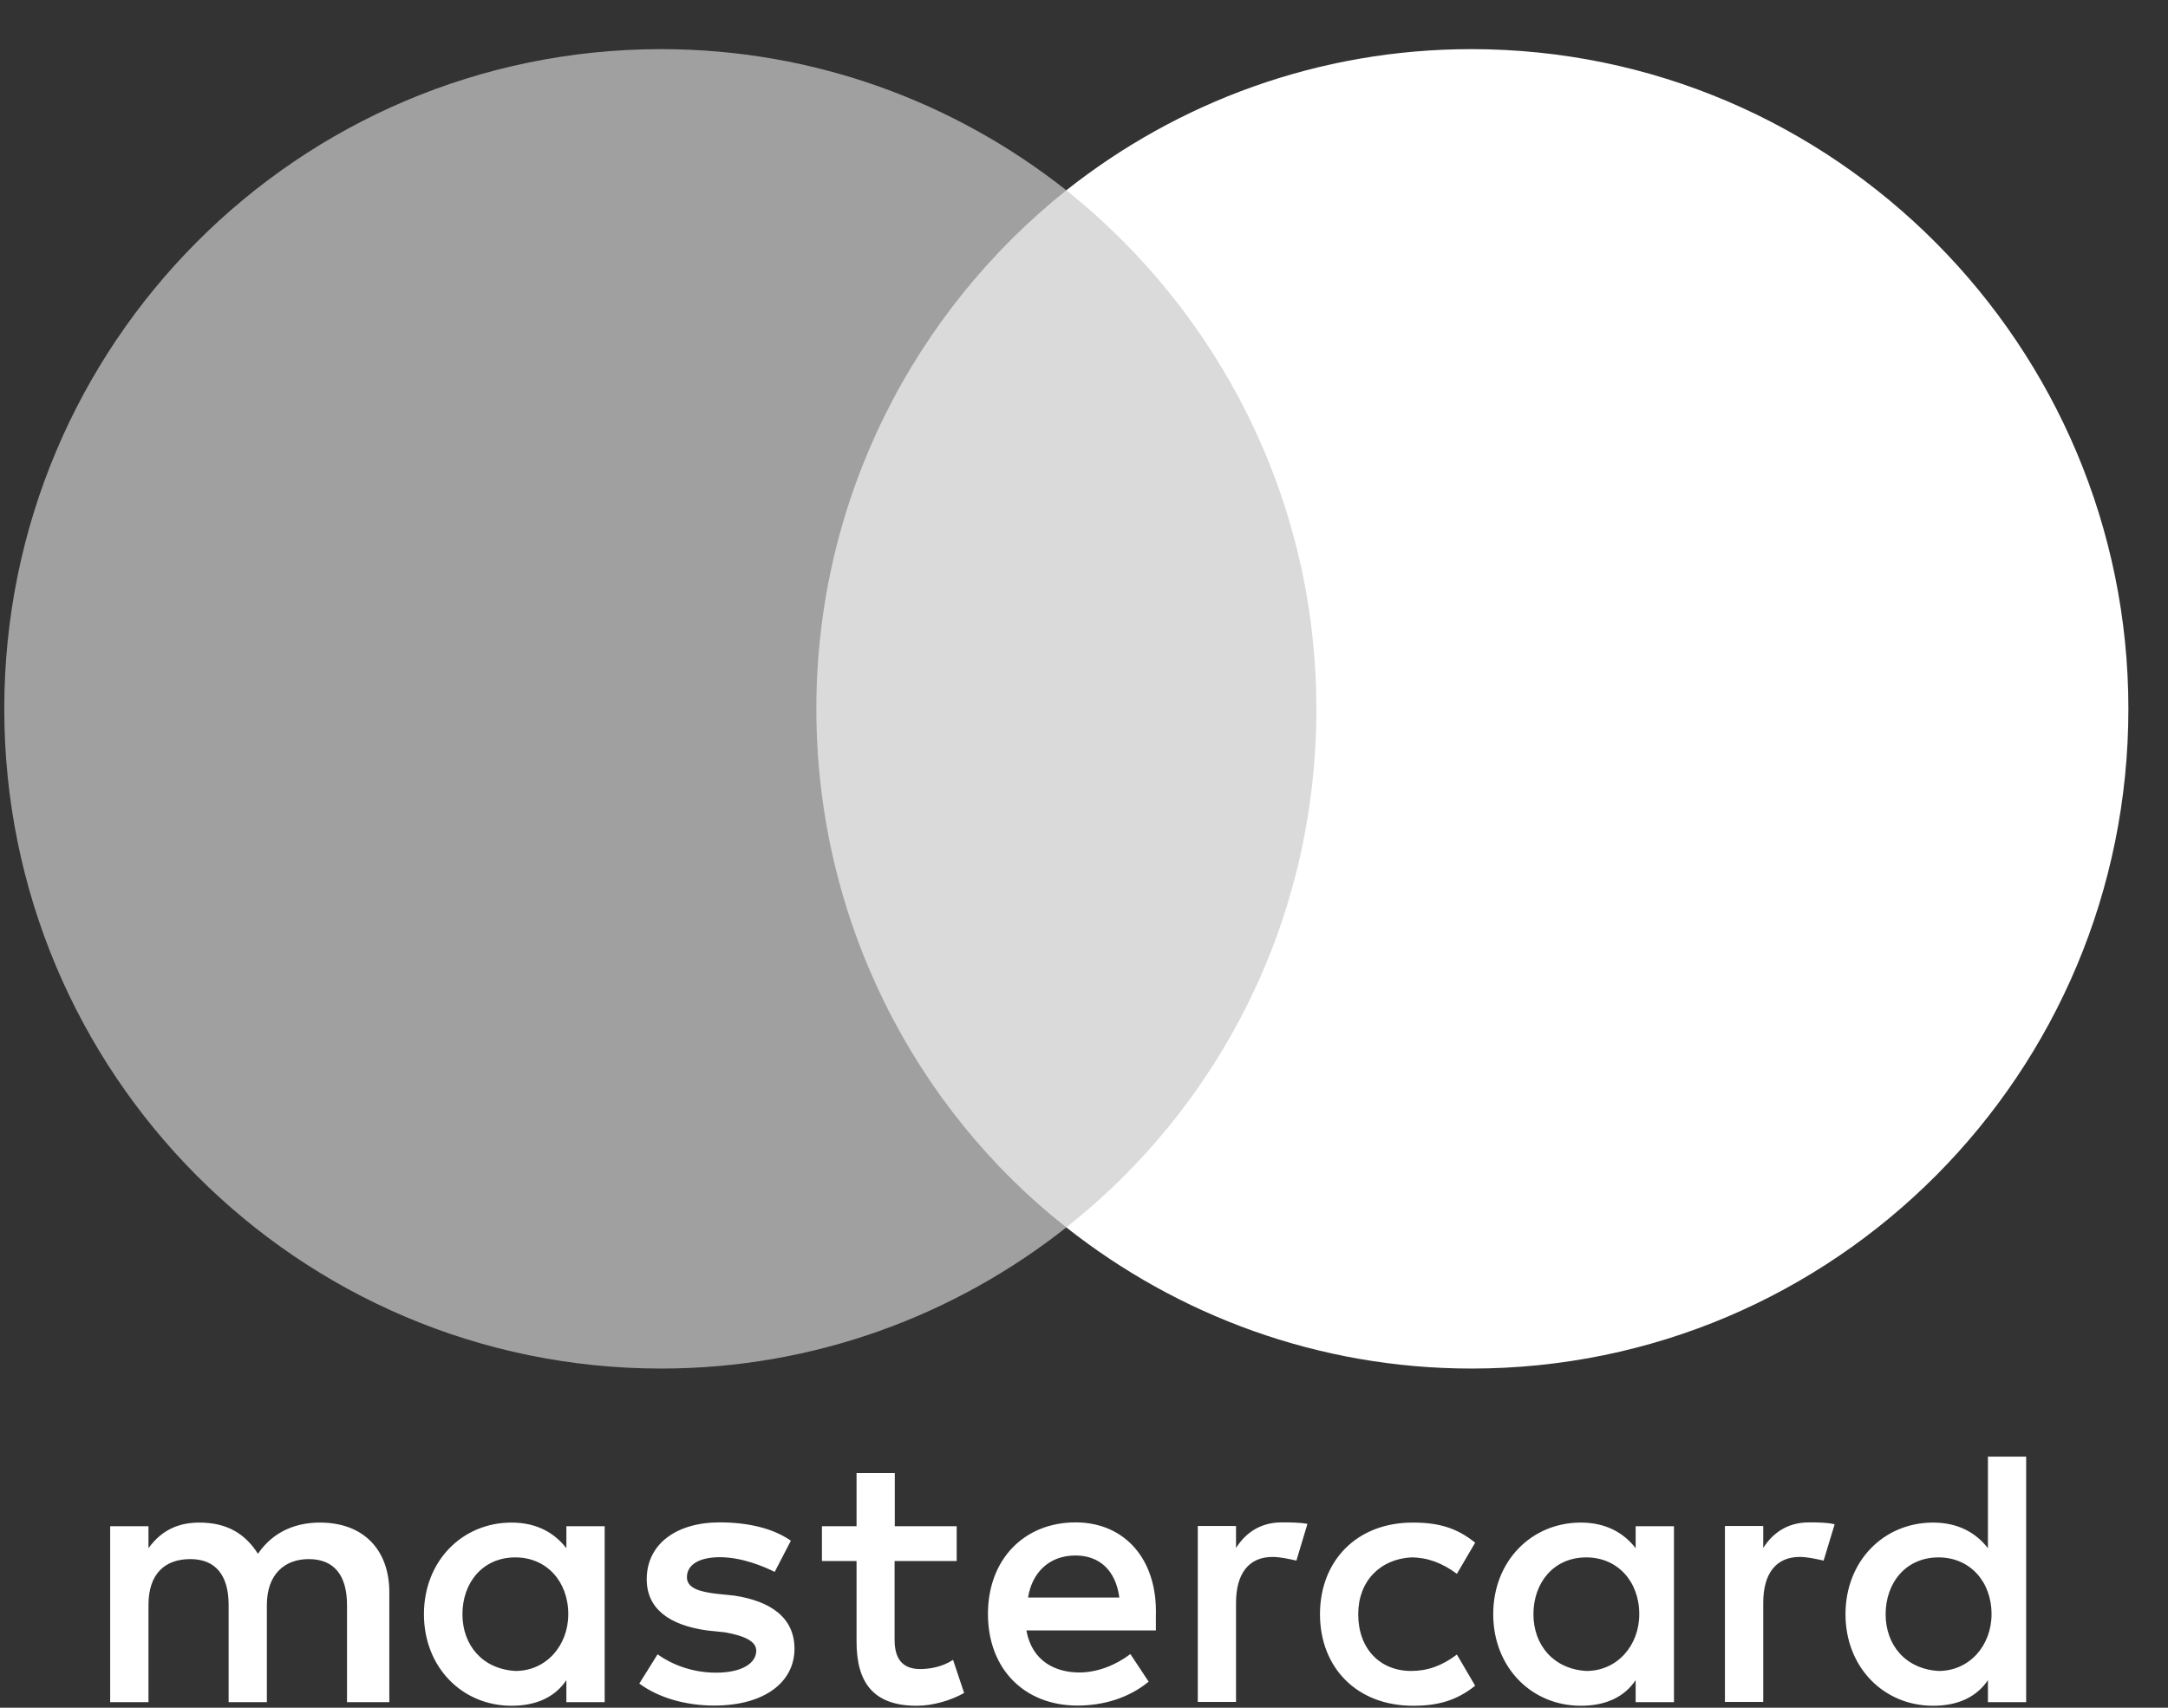<?xml version="1.0" encoding="UTF-8"?> <svg xmlns="http://www.w3.org/2000/svg" width="33" height="26" viewBox="0 0 33 26" fill="none"><rect x="0" y="0" width="33" height="26" fill="#333333" stroke="none"/><path d="M5.926 25.915V24.241C5.926 23.601 5.538 23.181 4.871 23.181C4.538 23.181 4.175 23.292 3.926 23.656C3.732 23.35 3.454 23.181 3.036 23.181C2.758 23.181 2.48 23.266 2.26 23.571V23.236H1.677V25.915H2.26V24.436C2.26 23.961 2.509 23.737 2.897 23.737C3.285 23.737 3.48 23.987 3.48 24.436V25.915H4.062V24.436C4.062 23.961 4.34 23.737 4.699 23.737C5.088 23.737 5.282 23.987 5.282 24.436V25.915H5.926ZM14.565 23.236H13.62V22.427H13.038V23.236H12.511V23.766H13.038V24.995C13.038 25.609 13.287 25.97 13.954 25.97C14.203 25.97 14.481 25.886 14.675 25.775L14.507 25.271C14.339 25.382 14.145 25.411 14.005 25.411C13.727 25.411 13.617 25.242 13.617 24.966V23.766H14.562V23.236H14.565ZM19.51 23.178C19.176 23.178 18.953 23.347 18.814 23.568V23.233H18.232V25.912H18.814V24.403C18.814 23.958 19.008 23.704 19.37 23.704C19.48 23.704 19.62 23.734 19.733 23.76L19.901 23.201C19.785 23.178 19.62 23.178 19.51 23.178ZM12.038 23.457C11.76 23.262 11.372 23.178 10.954 23.178C10.288 23.178 9.844 23.513 9.844 24.043C9.844 24.488 10.178 24.741 10.76 24.823L11.038 24.852C11.342 24.907 11.511 24.992 11.511 25.131C11.511 25.326 11.287 25.466 10.899 25.466C10.511 25.466 10.204 25.326 10.009 25.187L9.731 25.632C10.035 25.856 10.453 25.967 10.87 25.967C11.647 25.967 12.093 25.603 12.093 25.102C12.093 24.628 11.731 24.377 11.178 24.293L10.899 24.264C10.65 24.234 10.456 24.179 10.456 24.013C10.456 23.818 10.65 23.708 10.957 23.708C11.291 23.708 11.624 23.848 11.792 23.932L12.038 23.457ZM27.534 23.178C27.201 23.178 26.978 23.347 26.839 23.568V23.233H26.256V25.912H26.839V24.403C26.839 23.958 27.033 23.704 27.395 23.704C27.505 23.704 27.644 23.734 27.758 23.76L27.926 23.207C27.813 23.178 27.648 23.178 27.534 23.178ZM20.092 24.576C20.092 25.385 20.649 25.97 21.509 25.97C21.898 25.97 22.176 25.886 22.454 25.665L22.176 25.19C21.953 25.359 21.733 25.44 21.48 25.44C21.008 25.44 20.674 25.105 20.674 24.576C20.674 24.072 21.008 23.737 21.48 23.711C21.729 23.711 21.953 23.796 22.176 23.961L22.454 23.487C22.176 23.262 21.898 23.181 21.509 23.181C20.649 23.178 20.092 23.766 20.092 24.576ZM25.48 24.576V23.236H24.897V23.571C24.703 23.321 24.425 23.181 24.062 23.181C23.312 23.181 22.729 23.766 22.729 24.576C22.729 25.385 23.312 25.97 24.062 25.97C24.451 25.97 24.729 25.83 24.897 25.58V25.915H25.48V24.576ZM23.341 24.576C23.341 24.101 23.645 23.711 24.146 23.711C24.619 23.711 24.952 24.075 24.952 24.576C24.952 25.05 24.619 25.44 24.146 25.44C23.648 25.411 23.341 25.047 23.341 24.576ZM16.371 23.178C15.594 23.178 15.038 23.737 15.038 24.572C15.038 25.411 15.594 25.967 16.4 25.967C16.788 25.967 17.177 25.856 17.484 25.603L17.206 25.183C16.983 25.352 16.704 25.463 16.429 25.463C16.067 25.463 15.708 25.294 15.623 24.823H17.594C17.594 24.738 17.594 24.683 17.594 24.598C17.62 23.737 17.118 23.178 16.371 23.178ZM16.371 23.682C16.733 23.682 16.983 23.906 17.038 24.322H15.649C15.704 23.961 15.954 23.682 16.371 23.682ZM30.841 24.576V22.177H30.259V23.571C30.065 23.321 29.786 23.181 29.424 23.181C28.673 23.181 28.091 23.766 28.091 24.576C28.091 25.385 28.673 25.97 29.424 25.97C29.812 25.97 30.091 25.83 30.259 25.58V25.915H30.841V24.576ZM28.702 24.576C28.702 24.101 29.007 23.711 29.508 23.711C29.981 23.711 30.314 24.075 30.314 24.576C30.314 25.05 29.981 25.44 29.508 25.44C29.007 25.411 28.702 25.047 28.702 24.576ZM9.204 24.576V23.236H8.621V23.571C8.427 23.321 8.149 23.181 7.786 23.181C7.036 23.181 6.453 23.766 6.453 24.576C6.453 25.385 7.036 25.97 7.786 25.97C8.175 25.97 8.453 25.83 8.621 25.58V25.915H9.204V24.576ZM7.039 24.576C7.039 24.101 7.343 23.711 7.845 23.711C8.317 23.711 8.65 24.075 8.65 24.576C8.65 25.05 8.317 25.44 7.845 25.44C7.343 25.411 7.039 25.047 7.039 24.576Z" fill="white"></path><path d="M20.593 2.897H11.844V18.688H20.593V2.897Z" fill="#DADADA"></path><path d="M12.426 10.792C12.426 7.584 13.928 4.736 16.231 2.897C14.536 1.557 12.397 0.748 10.064 0.748C4.537 0.748 0.065 5.24 0.065 10.792C0.065 16.344 4.537 20.836 10.064 20.836C12.397 20.836 14.536 20.026 16.231 18.687C13.924 16.873 12.426 14 12.426 10.792Z" fill="#A0A0A0"></path><path d="M32.397 10.792C32.397 16.344 27.925 20.836 22.399 20.836C20.066 20.836 17.927 20.026 16.231 18.687C18.564 16.844 20.037 14 20.037 10.792C20.037 7.584 18.535 4.736 16.231 2.897C17.924 1.557 20.062 0.748 22.395 0.748C27.925 0.748 32.397 5.269 32.397 10.792Z" fill="white"></path></svg> 